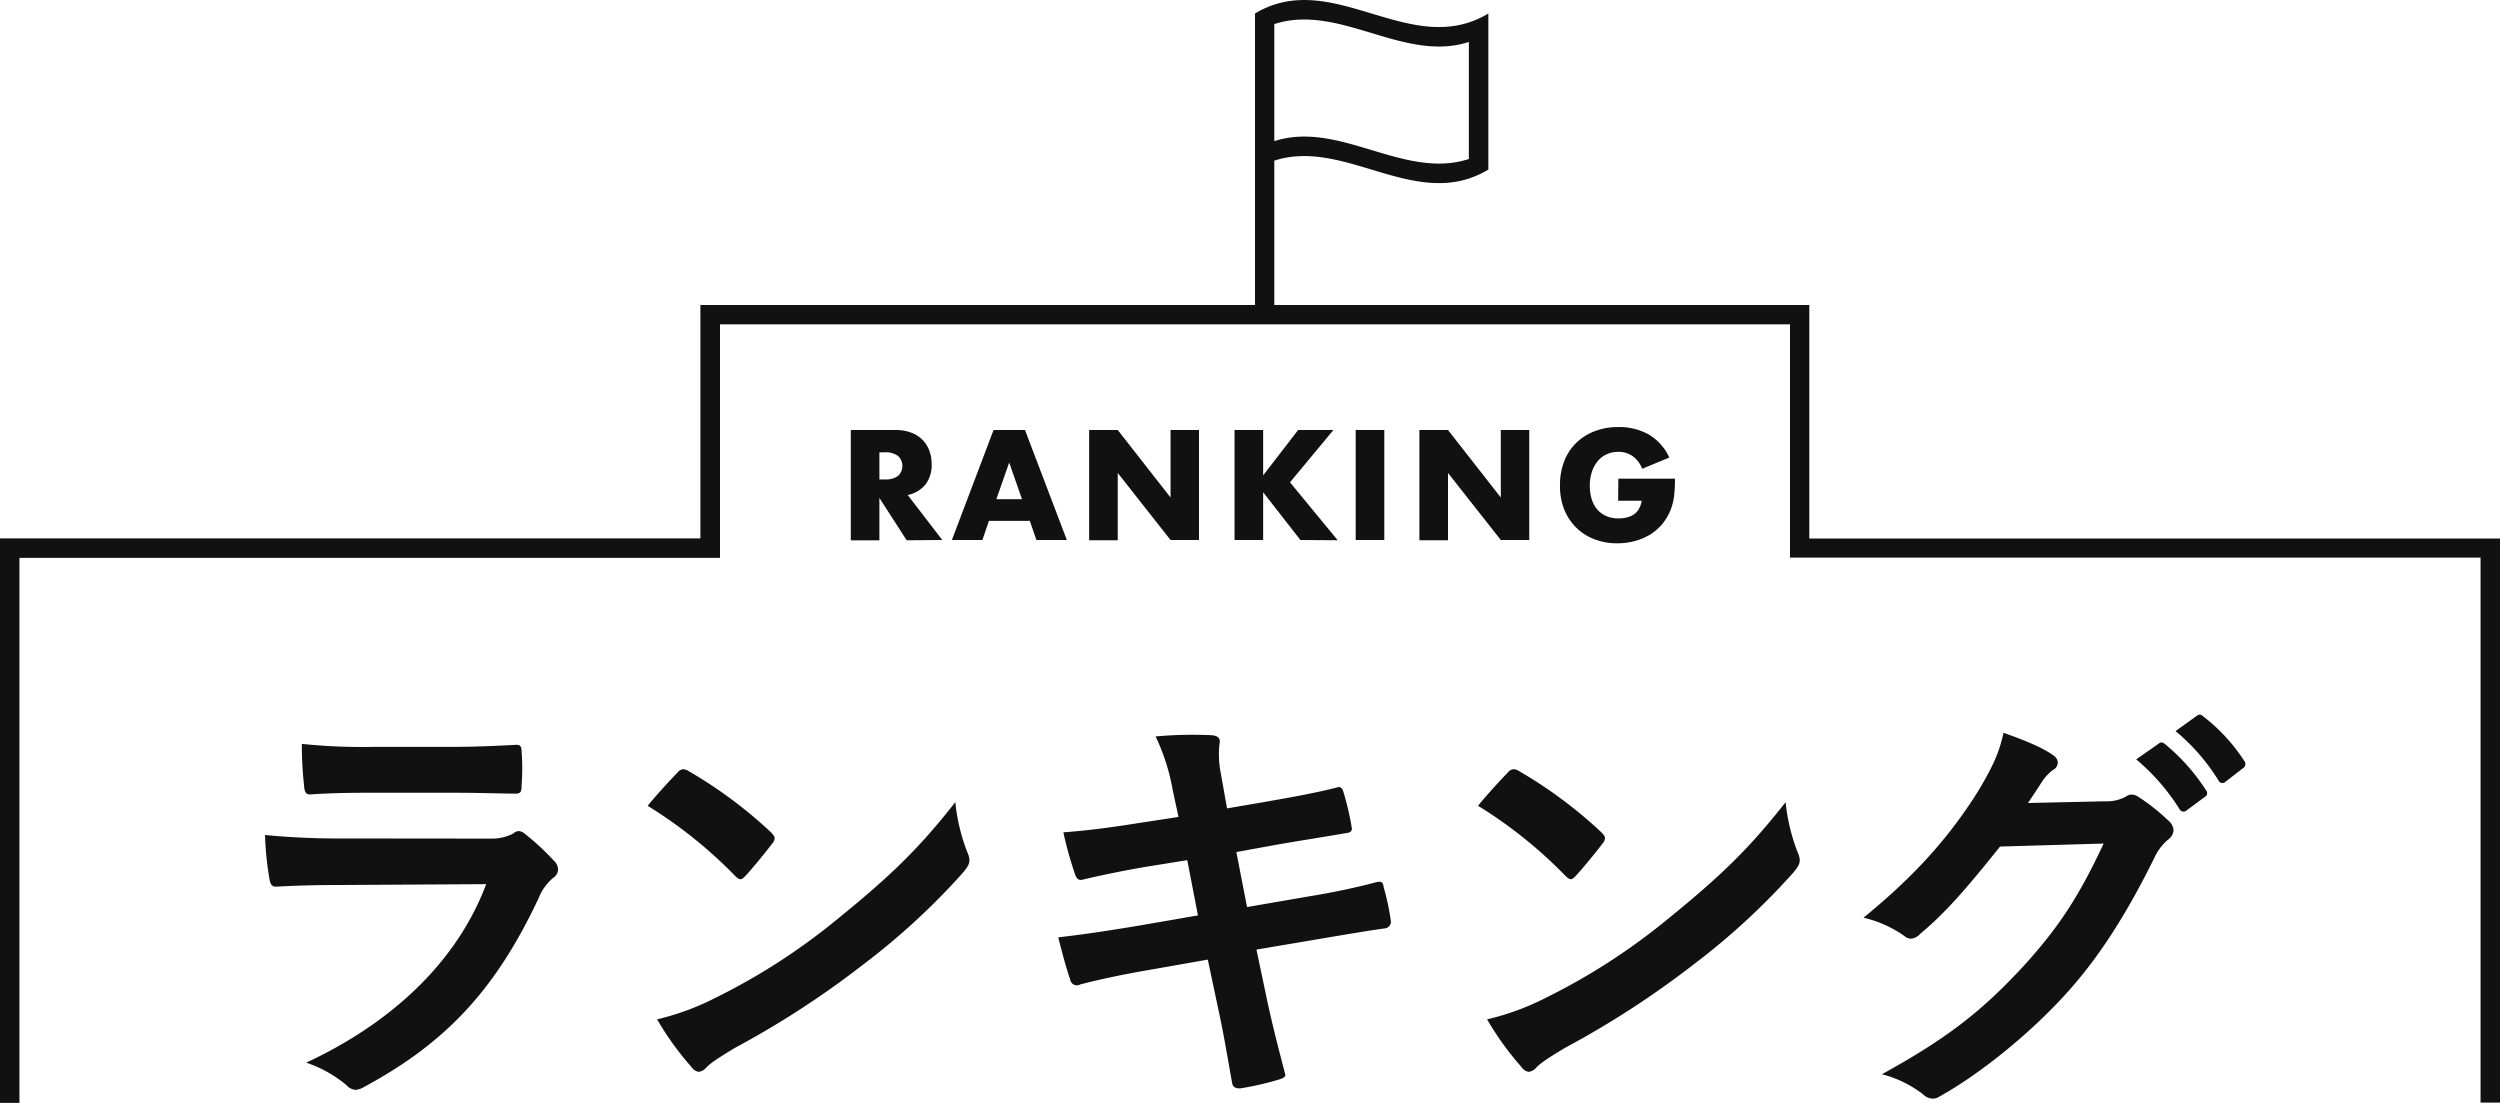 <svg viewBox="0 0 500 220.52" xmlns="http://www.w3.org/2000/svg"><path d="m496.11 220.52v-109h-138.11v-46.65h-214v46.7h-140.11v109h-3.89v-112.89h140.08v-46.68h110.92v-58.3a18.92 18.92 0 0 1 3.86-1.78c13-4.23 25.94 7.8 38.91 3.57a18.81 18.81 0 0 0 3.9-1.79v31.22a19.34 19.34 0 0 1 -3.9 1.79c-13 4.22-25.94-7.81-38.91-3.58v27.31 1.56h107v46.7h138.14v112.82zm-241.25-192.29c13-4.23 25.94 7.8 38.91 3.57v-23.41c-13 4.23-25.94-7.8-38.91-3.57zm-152.06 130.49c-2.82 0-6.85-.17-12.07-.17h-17c-3.85 0-8.13.08-11.73.34-.86 0-1.11-.52-1.2-1.89a73.63 73.63 0 0 1 -.43-8.22 116.68 116.68 0 0 0 14 .6h15.5c5.57 0 10.11-.25 13.45-.42.77 0 1 .42 1 1.37a43.68 43.68 0 0 1 0 6.67c.02 1.46-.23 1.8-1.52 1.72zm-4.71 9a9.43 9.43 0 0 0 4.54-1 1.85 1.85 0 0 1 1.11-.51 2.23 2.23 0 0 1 1.29.6 50.41 50.41 0 0 1 5.73 5.31 2.53 2.53 0 0 1 .86 1.8 2.07 2.07 0 0 1 -.94 1.62 9.85 9.85 0 0 0 -2.91 4c-8.56 18.23-18.41 28.93-34.93 37.84a4.17 4.17 0 0 1 -1.72.6 2.8 2.8 0 0 1 -1.88-1 25.11 25.11 0 0 0 -8-4.45c15.84-7.36 29.79-19.18 36-35.7l-29.24.17c-4.28 0-8.56.09-12.84.34-.77 0-1.11-.51-1.28-1.62a64.24 64.24 0 0 1 -.88-8.72 152.62 152.62 0 0 0 15.76.69zm38.61-13.87a2.34 2.34 0 0 1 1.11.42 90 90 0 0 1 16.35 12.16c.51.52.77.86.77 1.2a1.83 1.83 0 0 1 -.51 1.11c-1.29 1.72-4.11 5.14-5.31 6.42-.43.43-.69.69-1 .69s-.68-.26-1.11-.69a91 91 0 0 0 -17.47-14c1.89-2.31 4.37-5 6-6.68a1.59 1.59 0 0 1 1.17-.64zm44.64-45.79-5.46-8.47v8.47h-5.72v-22.06h8.9a8.7 8.7 0 0 1 3.21.54 6 6 0 0 1 3.61 3.64 7.51 7.51 0 0 1 .45 2.62 6.42 6.42 0 0 1 -1.21 4.07 6.12 6.12 0 0 1 -3.58 2.13l6.92 9zm-1.78-16.9a4.15 4.15 0 0 0 -2.6-.7h-1.08v5.43h1.12a4.21 4.21 0 0 0 2.6-.7 2.71 2.71 0 0 0 0-4zm-36.62 108.48a126.6 126.6 0 0 0 24.66-15.92c10.45-8.48 16.18-14 23.46-23.29a38.26 38.26 0 0 0 2.4 10 4.26 4.26 0 0 1 .43 1.62c0 .77-.43 1.46-1.37 2.57a139.39 139.39 0 0 1 -19.7 18.15 183 183 0 0 1 -25.82 16.8c-3.85 2.31-5 3.17-5.74 3.94a2.37 2.37 0 0 1 -1.54.86 2.21 2.21 0 0 1 -1.45-1 58.51 58.51 0 0 1 -6.85-9.5 51.64 51.64 0 0 0 11.52-4.23zm55.77-113.64h6.29l8.37 22h-6.09l-1.32-3.83h-8.17l-1.31 3.83h-6.1zm5.69 13.84-2.56-7.33-2.57 7.33zm35.4-13.84v22h-5.69l-10.56-13.41v13.46h-5.72v-22.05h5.72l10.56 13.5v-13.5zm20.28 22-7.45-9.55v9.55h-5.72v-22h5.72v9.08l7-9.08h7.06l-8.69 10.46 9.54 11.59zm11.06-22h5.72v22h-5.72zm-31.55 97.08-2.14-11.05-8 1.29c-4.7.77-10.44 2-12.75 2.57-.86.25-1.29 0-1.63-.86a74.4 74.4 0 0 1 -2.4-8.56c4.63-.35 9.34-.94 15.24-1.89l7.79-1.19-1.16-5.39a41.44 41.44 0 0 0 -3.42-10.71 81.12 81.12 0 0 1 11.13-.25c1.11.08 1.71.43 1.71 1.28a18.79 18.79 0 0 0 .17 6.17l1.28 7.19 7-1.2c4.88-.86 10.87-1.88 15.32-3.08.43 0 .77.34.94.94a57.25 57.25 0 0 1 1.71 7.36c0 .6-.42.86-1.28.94-3.94.69-10 1.63-14.3 2.4l-7.53 1.37 2.14 11 12.41-2.14c6.08-1 10.28-2 13.44-2.83 1.12-.25 1.37.09 1.46.94a49.55 49.55 0 0 1 1.46 6.85 1.36 1.36 0 0 1 -1.29 1.46c-2.57.34-7.7 1.2-13.78 2.23l-11.82 2 2 9.5c1.2 5.74 2.66 11.22 3.77 15.5.08.43-.34.68-1.11.94a57.66 57.66 0 0 1 -7.8 1.8c-1.11.09-1.62-.34-1.71-1-.6-3.17-1.54-9.16-2.74-14.64l-2.14-10.1-11.64 2.05c-5.82 1-10.62 2.06-13.87 2.92a1.35 1.35 0 0 1 -2-.95c-.86-2.48-1.71-5.73-2.4-8.47 5.22-.6 9.76-1.29 15.93-2.31zm60.57-83.58v-13.5h5.69v22h-5.69l-10.56-13.41v13.46h-5.72v-22.05h5.72zm2.61 54.34a2.34 2.34 0 0 1 1.11.42 90 90 0 0 1 16.35 12.16c.51.52.77.86.77 1.2a1.83 1.83 0 0 1 -.51 1.11c-1.29 1.72-4.11 5.14-5.31 6.42-.43.43-.69.69-1 .69s-.68-.26-1.11-.69a91 91 0 0 0 -17.47-14c1.89-2.31 4.37-5 6-6.68a1.59 1.59 0 0 1 1.17-.63zm20.9-58.11h11.33a30.58 30.58 0 0 1 -.15 3.18 11.5 11.5 0 0 1 -.58 2.66 10.7 10.7 0 0 1 -1.67 3.05 10 10 0 0 1 -2.46 2.22 11.72 11.72 0 0 1 -3.11 1.35 13.42 13.42 0 0 1 -3.56.47 12.38 12.38 0 0 1 -4.68-.85 10.41 10.41 0 0 1 -3.64-2.38 10.68 10.68 0 0 1 -2.36-3.67 12.69 12.69 0 0 1 -.79-4.76 13 13 0 0 1 .83-4.72 10.43 10.43 0 0 1 2.37-3.66 10.67 10.67 0 0 1 3.69-2.36 13 13 0 0 1 4.81-.85 12 12 0 0 1 6.05 1.49 10.29 10.29 0 0 1 4.11 4.61l-5.43 2.25a5.43 5.43 0 0 0 -2-2.6 4.88 4.88 0 0 0 -2.76-.79 5.55 5.55 0 0 0 -2.33.48 5 5 0 0 0 -1.79 1.37 6.54 6.54 0 0 0 -1.17 2.15 8.8 8.8 0 0 0 -.42 2.8 9 9 0 0 0 .36 2.6 5.85 5.85 0 0 0 1.09 2.07 5 5 0 0 0 1.81 1.36 6.14 6.14 0 0 0 2.51.48 6.82 6.82 0 0 0 1.64-.19 4.47 4.47 0 0 0 1.41-.61 3.53 3.53 0 0 0 1-1.1 4.3 4.3 0 0 0 .55-1.63h-4.7zm-14.67 103.91a126.6 126.6 0 0 0 24.66-15.92c10.45-8.48 16.18-14 23.46-23.29a38.26 38.26 0 0 0 2.4 10 4.08 4.08 0 0 1 .43 1.62c0 .77-.43 1.46-1.37 2.57a139.39 139.39 0 0 1 -19.7 18.15 183 183 0 0 1 -25.88 16.8c-3.85 2.31-5 3.17-5.74 3.94a2.37 2.37 0 0 1 -1.54.86 2.21 2.21 0 0 1 -1.45-1 58.51 58.51 0 0 1 -6.85-9.5 51.64 51.64 0 0 0 11.58-4.23zm75-12.84a2.66 2.66 0 0 1 -1.8.94 2.08 2.08 0 0 1 -1.28-.51 23.28 23.28 0 0 0 -8.22-3.69c11.13-9.07 17.72-17 23-25.42 2.83-4.8 4.11-7.45 5-11.56 4.88 1.71 8.14 3.17 10 4.54a1.78 1.78 0 0 1 .86 1.45 1.71 1.71 0 0 1 -1 1.46 9.36 9.36 0 0 0 -2.14 2.31c-.94 1.45-1.79 2.74-2.82 4.28l15.41-.34a8 8 0 0 0 4.28-1 1.7 1.7 0 0 1 1.11-.34 2.48 2.48 0 0 1 1.37.51 40.45 40.45 0 0 1 5.83 4.62 2.78 2.78 0 0 1 1.11 2 2.46 2.46 0 0 1 -1 1.8 10.27 10.27 0 0 0 -2.82 3.68c-5.74 11.65-11.22 19.95-17 26.46-7.36 8.3-17.55 16.61-26 21.32a2.35 2.35 0 0 1 -1.37.42 3 3 0 0 1 -2-.94 22.73 22.73 0 0 0 -8.14-3.94c13.36-7.36 20.12-12.75 28.51-21.83 6.77-7.53 10.71-13.35 15.84-24.31l-20.72.6c-6.85 8.58-11.13 13.46-16.01 17.49zm47.78-38.1c.42-.34.77-.26 1.28.17a39.46 39.46 0 0 1 8.13 9.16.86.86 0 0 1 -.25 1.37l-3.6 2.66a.89.89 0 0 1 -1.45-.26 42.47 42.47 0 0 0 -8.65-9.93zm7.62-5.57c.51-.34.77-.25 1.28.18a35.58 35.58 0 0 1 8.13 8.81 1 1 0 0 1 -.25 1.55l-3.43 2.65a.87.87 0 0 1 -1.45-.26 40.49 40.49 0 0 0 -8.57-9.84z" fill="#111"/></svg>